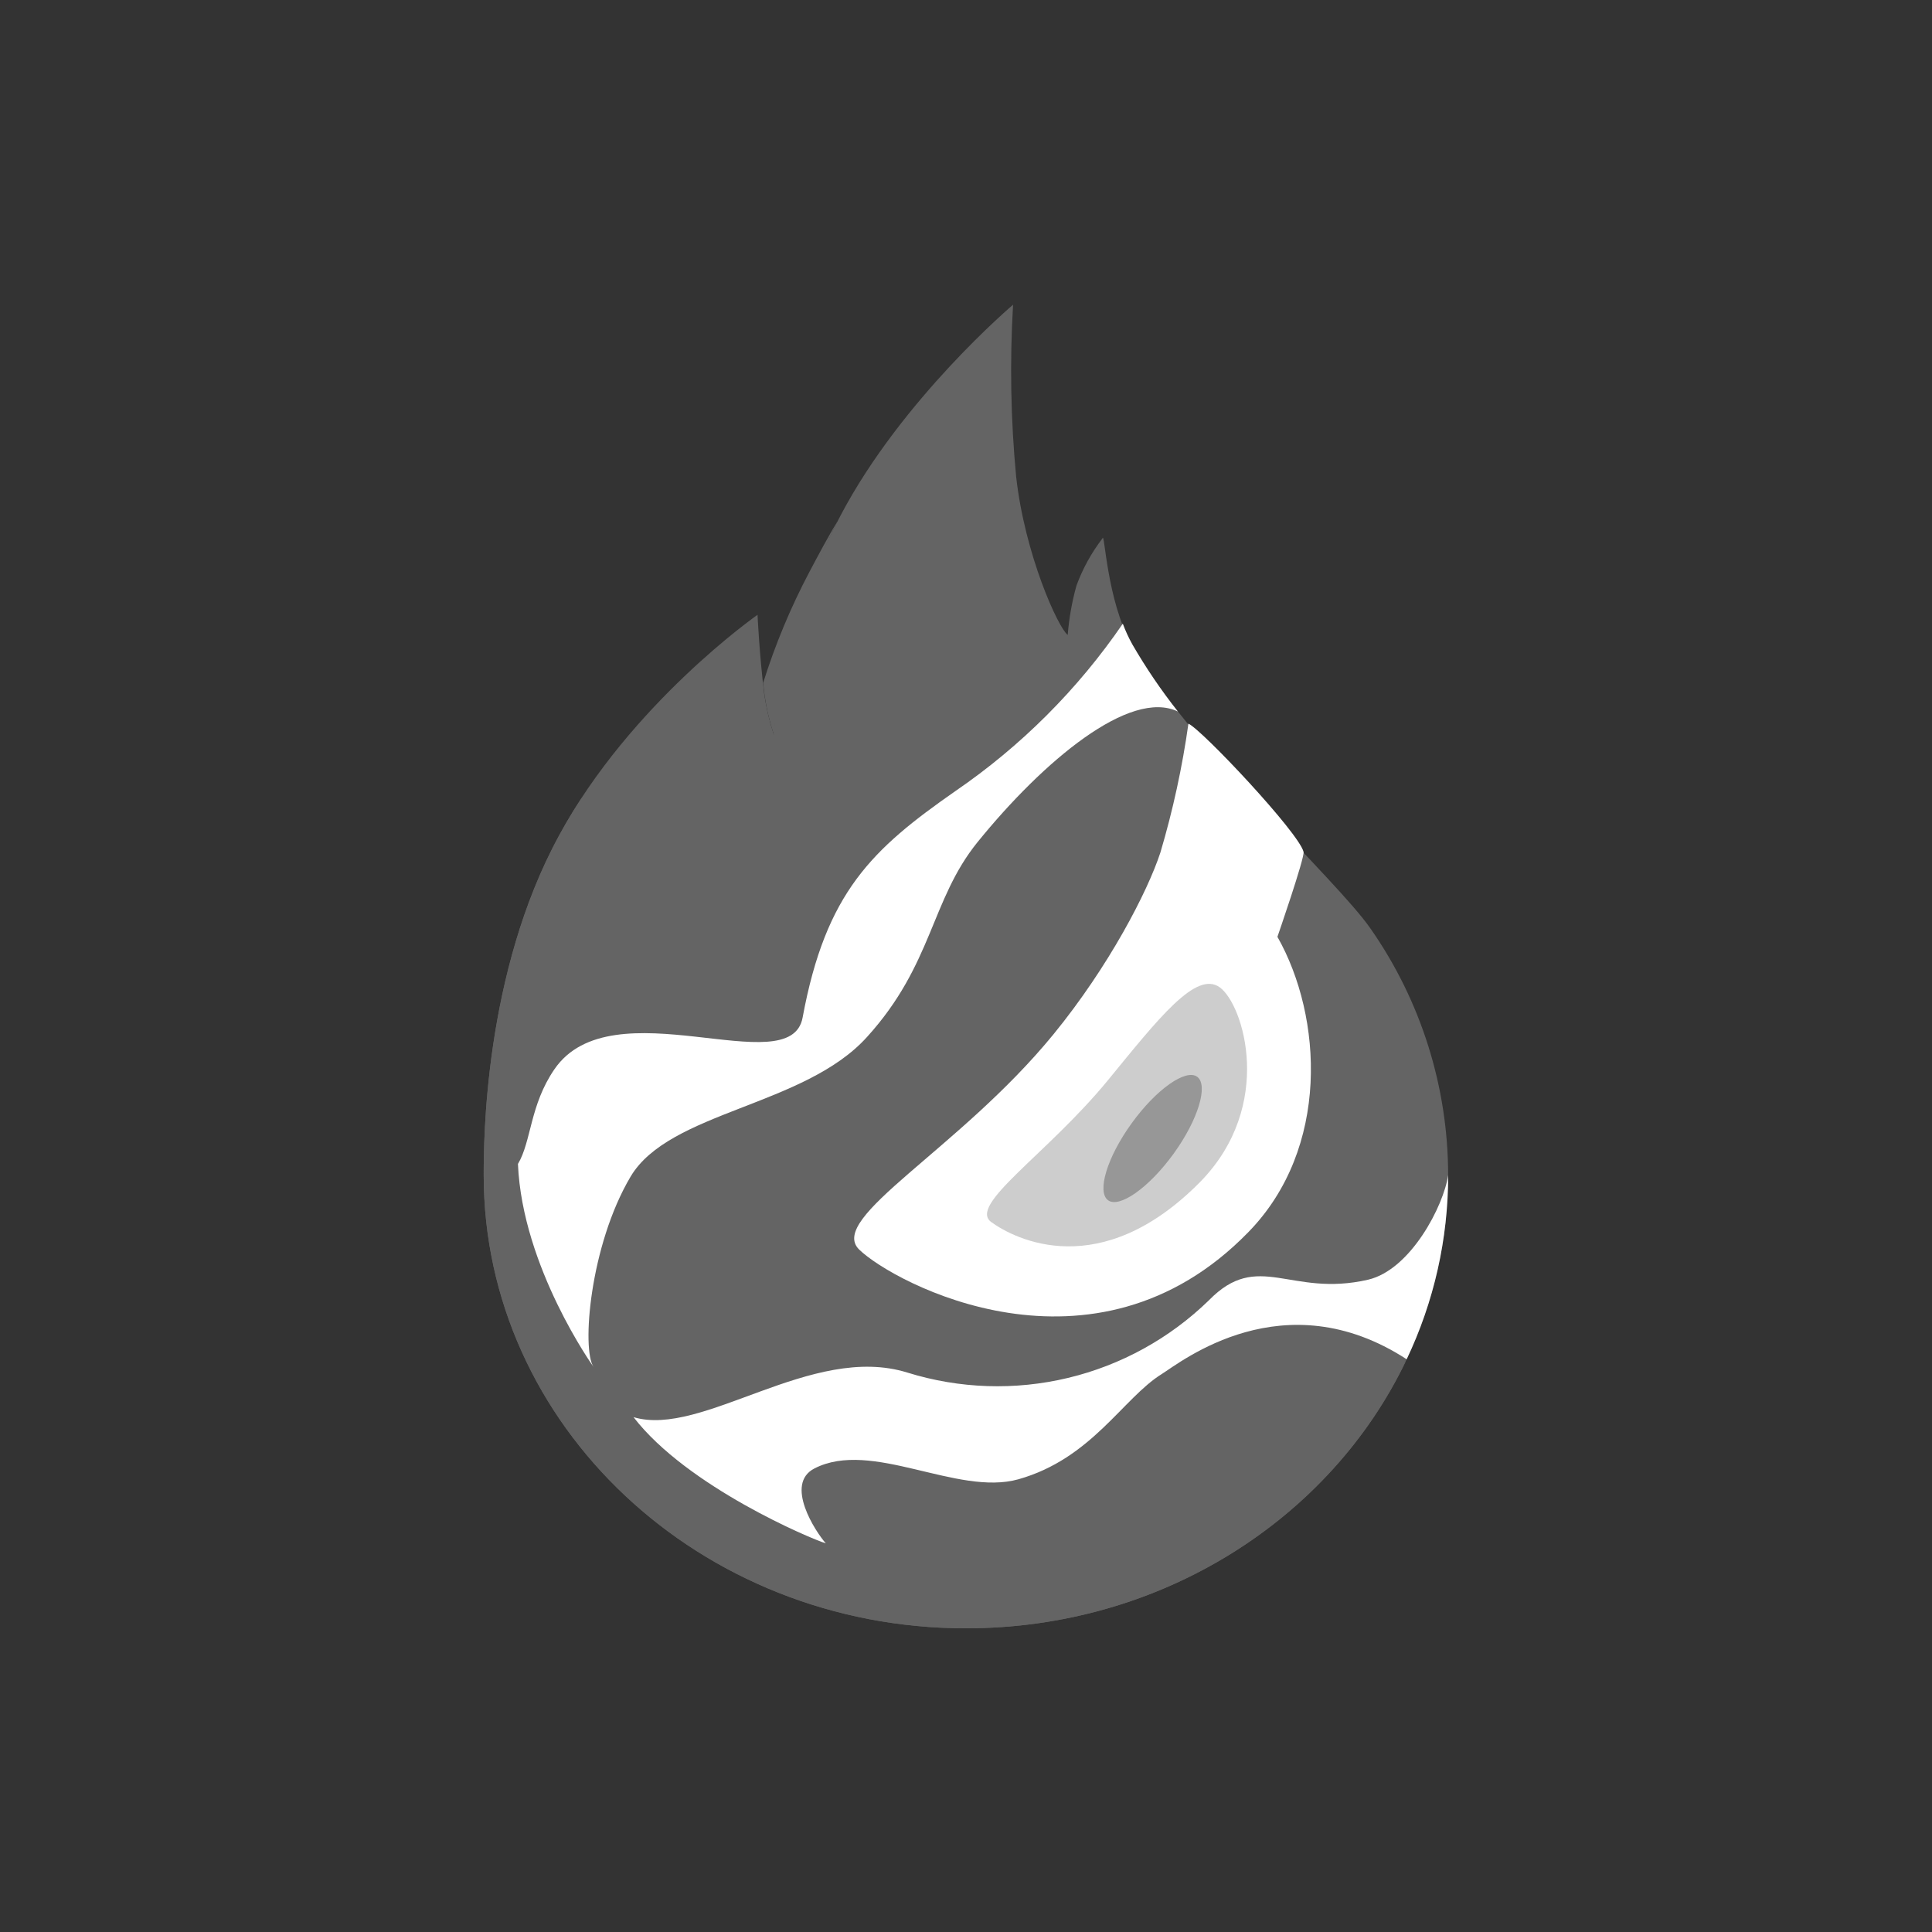 <svg width="110" height="110" viewBox="0 0 110 110" fill="none" xmlns="http://www.w3.org/2000/svg">
<rect x="0" y="0" width="110" height="110" fill="#333333" stroke="none"/>
<g clip-path="url(#clip0_941_1377)">
<path d="M82.451 66.906C82.451 81.147 70.16 92.709 54.996 92.709C39.831 92.709 27.54 81.147 27.54 66.906C27.54 65.06 27.54 55.423 31.837 47.553C35.936 40.026 43.131 35.004 43.131 35.004C43.131 35.004 43.23 37.212 43.513 39.53C43.629 40.317 43.813 41.092 44.064 41.847C44.099 39.862 44.848 35.078 47.865 29.337C51.358 22.703 57.68 17.349 57.68 17.349C57.488 20.608 57.546 23.878 57.854 27.129C58.35 31.595 60.256 35.758 60.792 36.15C60.866 35.202 61.033 34.263 61.288 33.347C61.642 32.378 62.142 31.47 62.772 30.652C62.891 30.191 63.015 34.21 64.434 36.696C67.734 42.487 76.085 50.059 78.035 52.873C80.907 56.989 82.448 61.887 82.451 66.906Z" fill="#646464"/>
<path d="M56.817 89.548C41.653 89.548 29.361 78.001 29.361 63.745C29.361 61.978 29.361 53.106 33.108 45.449C32.666 46.119 32.249 46.809 31.862 47.528C27.54 55.423 27.54 65.06 27.54 66.906C27.54 81.147 39.831 92.709 54.996 92.709C66.151 92.709 75.752 86.462 80.05 77.49C75.177 84.725 66.592 89.548 56.817 89.548Z" fill="#646464"/>
<path d="M43.533 39.604C43.65 40.39 43.836 41.164 44.089 41.916C44.119 39.996 44.973 35.103 47.687 29.68C47.191 30.469 46.531 31.719 46.089 32.553C45.018 34.579 44.135 36.698 43.449 38.885C43.479 39.123 43.504 39.361 43.533 39.604Z" fill="#646464"/>
<path d="M59.978 58.892C54.609 65.457 47.076 69.342 48.917 71.144C50.852 73.034 62.275 79.197 71.078 70.151C75.728 65.387 75.316 57.9 72.731 53.339C72.731 53.339 74.294 48.828 74.219 48.501C73.946 47.404 68.443 41.554 67.664 41.202C67.314 43.686 66.78 46.141 66.066 48.546C65.337 50.764 63.149 55.011 59.978 58.892Z" fill="white"/>
<path d="M63.074 61.512C59.601 65.74 55.095 68.603 56.44 69.581C57.785 70.558 62.662 73.054 68.349 67.278C72.587 62.931 70.8 57.195 69.451 56.217C68.101 55.24 65.972 57.974 63.074 61.512Z" fill="#CDCDCD"/>
<path d="M64.429 63.959C63.025 65.899 62.444 67.859 63.085 68.335C63.725 68.812 65.417 67.626 66.821 65.686C68.225 63.745 68.806 61.785 68.166 61.309C67.526 60.833 65.834 62.009 64.429 63.959Z" fill="#979797"/>
<path d="M64.478 36.701C64.264 36.319 64.08 35.921 63.928 35.51C61.368 39.248 58.138 42.478 54.4 45.038C49.661 48.343 47.017 50.794 45.697 57.939C44.997 61.706 34.849 56.084 31.564 60.882C30.165 62.921 30.259 64.986 29.49 66.271C29.738 72.161 33.797 77.833 33.797 77.833C33.108 76.84 33.579 70.921 35.901 66.995C38.114 63.264 45.806 63.001 49.374 59.031C53.115 54.903 52.991 51.245 55.651 47.955C59.412 43.311 64.34 39.202 67.064 40.512C66.112 39.305 65.249 38.031 64.478 36.701Z" fill="white"/>
<path d="M82.452 66.906C82.204 68.633 80.323 72.295 77.891 72.861C73.455 73.883 71.649 71.149 68.826 74.037C66.6 76.203 63.831 77.728 60.811 78.452C57.791 79.176 54.632 79.072 51.666 78.15C46.208 76.448 39.99 81.867 36.07 80.686C39.127 84.656 46.213 87.633 47.017 87.871C46.426 87.202 44.655 84.492 46.367 83.609C49.632 81.927 54.495 85.202 57.983 84.224C62.157 83.048 63.938 79.604 66.141 78.235C67.243 77.545 73.088 72.846 80.09 77.391C81.648 74.116 82.455 70.534 82.452 66.906Z" fill="white"/>
</g>
<defs>
<clipPath id="clip0_941_1377">
<rect width="55" height="75.398" fill="white" transform="translate(27.5 17.325)"/>
</clipPath>
</defs>
</svg>

